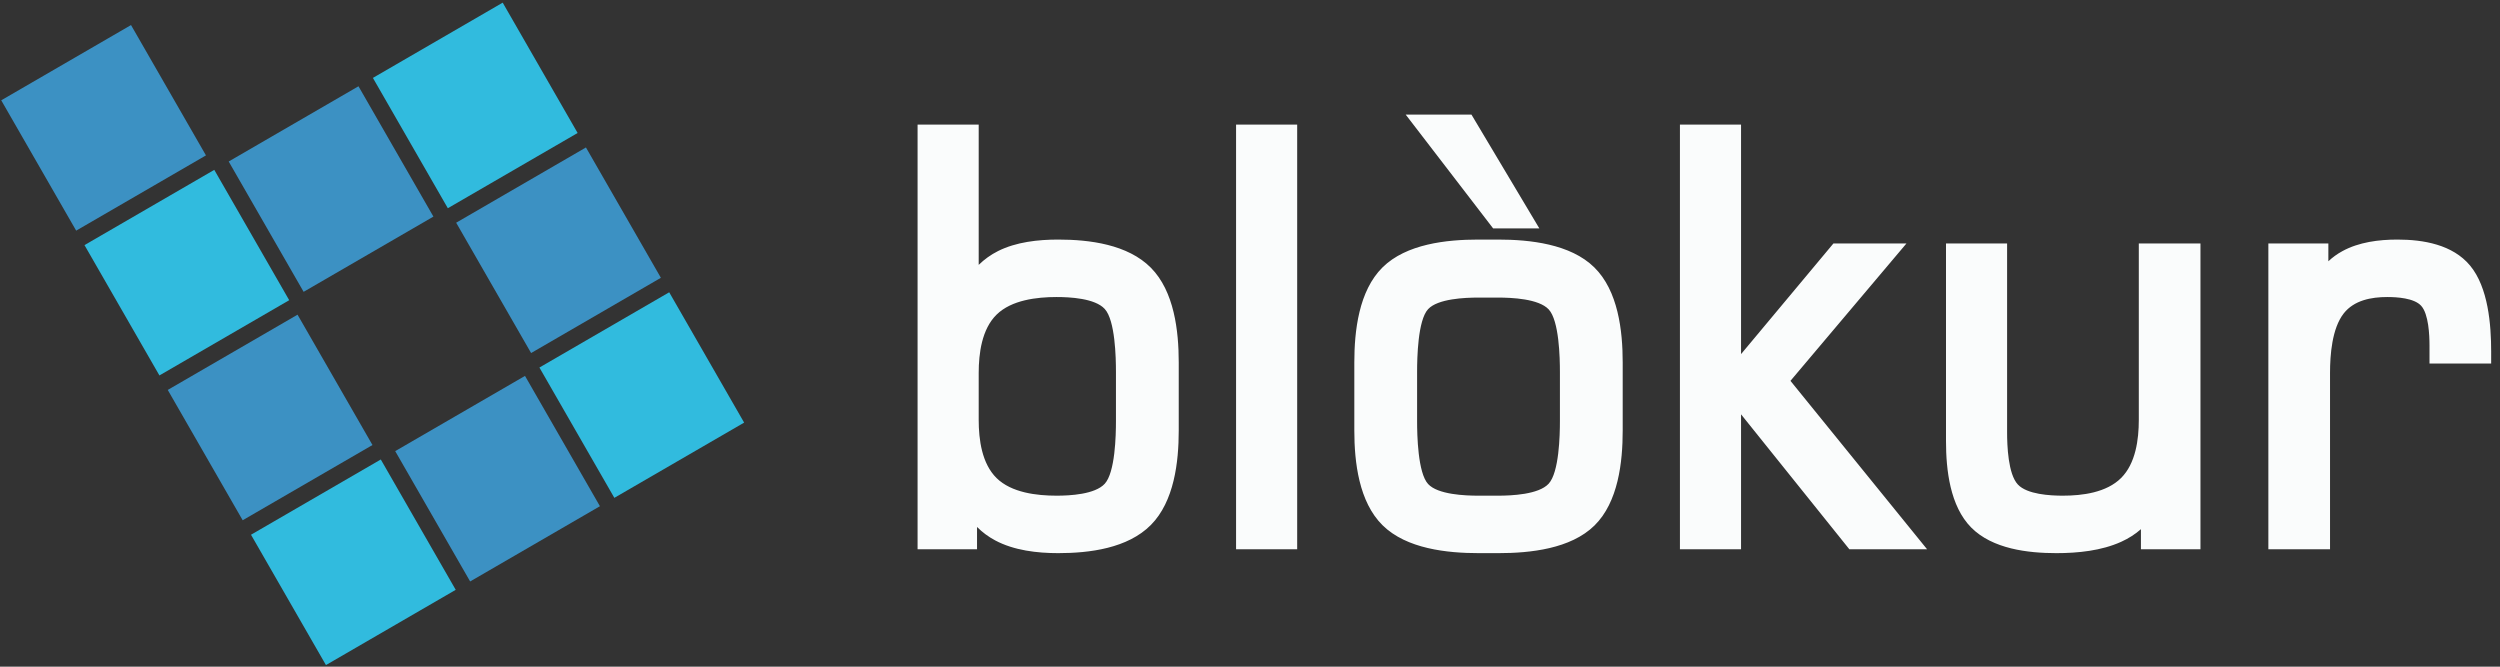 <?xml version="1.0" encoding="UTF-8"?> <svg xmlns="http://www.w3.org/2000/svg" xmlns:xlink="http://www.w3.org/1999/xlink" width="180px" height="48px" viewBox="0 0 180 48" version="1.1"><rect x="0" y="0" width="180" height="48" fill="#333333" stroke="none"/><title>Blokur logo - white</title><desc>Created with Sketch.</desc><g id="Logos" stroke="none" stroke-width="1" fill="none" fill-rule="evenodd"><g id="Blokur-logo---white-on-dark" transform="translate(-110, -76)"><g id="Blokur-logo---white" transform="translate(110, 76)"><polyline id="Fill-1" fill="#3C91C3" points="0.089 7.222 9.433 1.804 14.829 11.188 5.484 16.606 0.089 7.222"></polyline><polyline id="Fill-2" fill="#31BBDE" points="6.083 17.648 15.428 12.23 20.823 21.614 11.478 27.032 6.083 17.648"></polyline><polyline id="Fill-3" fill="#3C91C3" points="12.078 28.075 21.423 22.657 26.818 32.041 17.473 37.458 12.078 28.075"></polyline><polyline id="Fill-4" fill="#31BBDE" points="18.072 38.501 27.417 33.083 32.812 42.467 23.468 47.885 18.072 38.501"></polyline><polyline id="Fill-5" fill="#3C91C3" points="16.466 11.628 25.811 6.211 31.206 15.595 21.861 21.012 16.466 11.628"></polyline><polyline id="Fill-6" fill="#31BBDE" points="26.849 5.609 36.194 0.191 41.589 9.575 32.244 14.992 26.849 5.609"></polyline><polyline id="Fill-7" fill="#3C91C3" points="28.455 32.481 37.8 27.064 43.195 36.447 33.85 41.865 28.455 32.481"></polyline><polyline id="Fill-8" fill="#31BBDE" points="38.838 26.462 48.183 21.044 53.578 30.428 44.233 35.845 38.838 26.462"></polyline><polyline id="Fill-9" fill="#3C91C3" points="32.844 16.035 42.188 10.617 47.583 20.001 38.239 25.419 32.844 16.035"></polyline><path d="M70.466,19.071 C70.87,18.677 71.331,18.342 71.856,18.078 C73.157,17.422 74.75,17.249 76.188,17.249 C78.439,17.249 81.194,17.592 82.864,19.278 C84.544,20.974 84.869,23.822 84.869,26.093 L84.869,31.001 C84.869,33.271 84.541,36.103 82.864,37.797 C81.194,39.483 78.439,39.826 76.188,39.826 C74.677,39.826 73.007,39.632 71.654,38.909 C71.158,38.644 70.723,38.319 70.346,37.941 L70.346,39.545 L66.066,39.545 L66.066,8.973 L70.466,8.973 L70.466,19.071 Z M88.997,39.545 L93.397,39.545 L93.397,8.973 L88.997,8.973 L88.997,39.545 Z M106.472,39.826 C104.187,39.826 101.27,39.514 99.55,37.824 C97.84,36.144 97.511,33.276 97.511,31.001 L97.511,26.093 C97.511,23.812 97.835,20.943 99.541,19.253 C101.248,17.562 104.157,17.249 106.432,17.249 L107.859,17.249 C110.144,17.249 113.069,17.561 114.789,19.251 C116.506,20.938 116.834,23.808 116.834,26.093 L116.834,31.001 C116.834,33.277 116.513,36.156 114.802,37.837 C113.089,39.52 110.167,39.826 107.893,39.826 L106.472,39.826 Z M107.505,16.444 L101.209,8.25 L105.944,8.25 L110.832,16.444 L107.505,16.444 Z M125.355,25.496 L132.006,17.53 L137.264,17.53 L128.913,27.421 L138.748,39.545 L133.152,39.545 L125.355,29.831 L125.355,39.545 L120.955,39.545 L120.955,8.973 L125.355,8.973 L125.355,25.496 Z M154.147,38.101 C153.733,38.466 153.257,38.768 152.726,39.009 C151.307,39.653 149.608,39.826 148.066,39.826 C146.009,39.826 143.459,39.525 141.93,37.985 C140.4,36.443 140.112,33.83 140.112,31.765 L140.112,17.53 L144.511,17.53 L144.511,31.115 C144.511,32.078 144.58,34.132 145.287,34.886 C145.957,35.601 147.619,35.689 148.519,35.689 C149.935,35.689 151.665,35.467 152.721,34.414 C153.77,33.367 153.994,31.644 153.994,30.231 L153.994,17.53 L158.433,17.53 L158.433,39.545 L154.147,39.545 L154.147,38.101 Z M167.642,18.812 C167.939,18.532 168.274,18.287 168.651,18.082 C169.84,17.432 171.274,17.249 172.61,17.249 C174.47,17.249 176.586,17.604 177.846,19.121 C179.154,20.697 179.364,23.367 179.364,25.33 L179.364,26.173 L174.924,26.173 L174.924,24.881 C174.924,24.132 174.864,22.608 174.322,22.015 C173.811,21.456 172.57,21.386 171.876,21.386 C170.737,21.386 169.493,21.617 168.749,22.565 C167.902,23.646 167.762,25.546 167.762,26.864 L167.762,39.545 L163.322,39.545 L163.322,17.53 L167.642,17.53 L167.642,18.812 Z M70.466,26.864 L70.466,30.231 C70.466,31.649 70.692,33.381 71.755,34.423 C72.83,35.477 74.647,35.689 76.074,35.689 C77.027,35.689 78.837,35.599 79.541,34.831 C80.293,34.011 80.349,31.351 80.349,30.312 L80.349,26.783 C80.349,25.743 80.294,23.064 79.541,22.244 C78.837,21.476 77.027,21.386 76.074,21.386 C74.647,21.386 72.83,21.598 71.755,22.652 C70.688,23.698 70.466,25.441 70.466,26.864 Z M112.314,30.312 L112.314,26.783 C112.314,25.753 112.259,23.09 111.509,22.28 C110.791,21.504 108.824,21.426 107.859,21.426 L106.432,21.426 C105.492,21.426 103.516,21.502 102.819,22.264 C102.082,23.068 102.031,25.764 102.031,26.783 L102.031,30.312 C102.031,31.333 102.084,34.046 102.824,34.85 C103.526,35.612 105.488,35.689 106.432,35.689 L107.859,35.689 C108.828,35.689 110.781,35.607 111.502,34.829 C112.257,34.013 112.314,31.348 112.314,30.312 L112.314,30.312 Z" id="Fill-10" fill="#FAFCFC"></path></g></g></g></svg> 